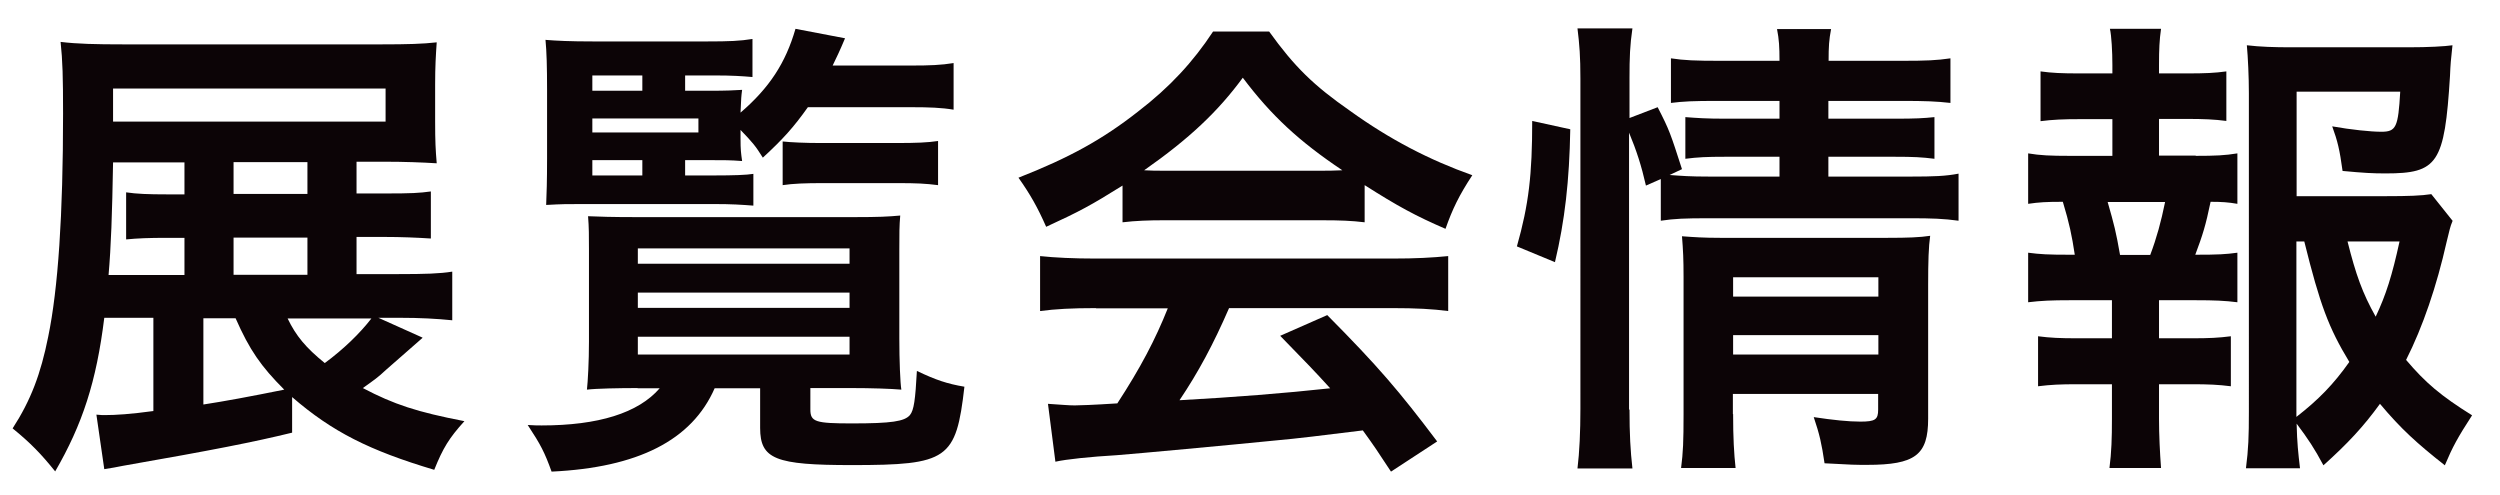 <?xml version="1.0" encoding="UTF-8"?>
<svg id="_レイヤー_1" data-name="レイヤー 1" xmlns="http://www.w3.org/2000/svg" width="111" height="22" viewBox="0 0 111 22">
  <path d="M18.75,15.01q-.66,.57-1.61,1.41c-.35,.33-.51,.44-1.03,.81,1.39,.73,2.4,1.06,4.51,1.47-.68,.75-.95,1.19-1.34,2.16-2.88-.86-4.53-1.69-6.31-3.23v1.58c-1.72,.42-3.5,.77-7.5,1.47-.35,.07-.46,.09-.84,.15l-.35-2.42c.2,.02,.29,.02,.37,.02,.48,0,1.14-.04,2.16-.18v-4.14h-2.18c-.35,2.84-.97,4.73-2.18,6.82-.62-.77-1.08-1.25-1.89-1.91,.81-1.25,1.25-2.42,1.58-4.07,.44-2.13,.66-5.41,.66-9.9,0-1.63-.02-2.35-.11-3.19,.73,.09,1.56,.11,2.77,.11h11.49c1.14,0,1.83-.02,2.44-.09-.04,.59-.07,1.06-.07,1.87v1.65c0,.88,.02,1.25,.07,1.85-.64-.04-1.45-.07-2.31-.07h-1.25v1.41h1.25c1.21,0,1.54-.02,2.05-.09v2.09c-.62-.04-1.3-.07-2.09-.07h-1.21v1.65h1.87c1.17,0,1.83-.02,2.38-.11v2.16c-.7-.07-1.43-.11-2.33-.11h-.95l1.96,.88ZM8.19,7.47v-.26h-3.17c-.04,2.31-.09,3.74-.2,5h3.37v-1.65h-.79c-.79,0-1.28,.02-1.8,.07v-2.09c.46,.07,.99,.09,1.8,.09h.79v-1.14Zm8.93-2.07v-1.47H5.02v1.47h12.1ZM9.03,14.13v3.83q1.32-.2,3.59-.66c-1.03-1.03-1.54-1.76-2.16-3.17h-1.43Zm4.62-5.52v-1.41h-3.28v1.41h3.28Zm0,3.59v-1.65h-3.28v1.65h3.28Zm-.88,1.94c.37,.77,.81,1.3,1.65,1.98,.84-.62,1.56-1.32,2.07-1.98h-3.72Z" fill="#0c0406"/>
  <path d="M28.3,17.23c-.81,0-1.83,.02-2.24,.07,.04-.35,.09-1.25,.09-2.13v-4.07c0-.62,0-1.01-.04-1.5,.46,.02,1.06,.04,2.11,.04h9.73c1.06,0,1.47-.02,2.02-.07-.04,.48-.04,.77-.04,1.52v3.94c0,.97,.04,1.98,.09,2.27-.46-.04-1.32-.07-2.24-.07h-1.8v.95c0,.55,.22,.62,1.85,.62,1.76,0,2.33-.09,2.57-.37,.18-.22,.24-.68,.31-1.96,.84,.4,1.34,.57,2.11,.7-.37,3.23-.73,3.48-5,3.48-3.39,0-4.07-.26-4.07-1.65v-1.76h-2.02c-1.01,2.31-3.41,3.52-7.24,3.7-.31-.86-.48-1.19-1.06-2.07,.29,.02,.48,.02,.62,.02,2.51,0,4.29-.55,5.24-1.65h-.97Zm2.13-9.44h1.28c.86,0,1.43-.02,1.74-.07v1.41c-.53-.04-.95-.07-1.74-.07h-5.85c-.7,0-.9,0-1.61,.04,.02-.48,.04-1.06,.04-2.07V3.97c0-.99-.02-1.69-.07-2.2,.48,.04,1.08,.07,2.13,.07h5.04c.99,0,1.47-.02,2.02-.11v1.69c-.46-.04-.92-.07-1.65-.07h-1.34v.68h1.12c.68,0,1.12-.02,1.41-.04-.04,.31-.04,.33-.07,1.01,1.28-1.1,2-2.2,2.44-3.72l2.2,.42c-.26,.62-.35,.79-.55,1.21h3.5c.81,0,1.32-.02,1.87-.11v2.07c-.53-.09-1.1-.11-1.85-.11h-4.62c-.64,.9-1.1,1.41-2,2.24-.33-.53-.46-.68-.99-1.23v.37c0,.53,.02,.64,.07,1.01-.53-.04-.77-.04-1.5-.04h-1.03v.68Zm-1.91-3.76v-.68h-2.22v.68h2.22Zm2.49,1.85v-.62h-4.71v.62h4.71Zm-4.71,1.23v.68h2.22v-.68h-2.22Zm2.02,4.6h9.4v-.68h-9.4v.68Zm0,1.96h9.4v-.68h-9.4v.68Zm0,2.07h9.4v-.79h-9.4v.79Zm6.42-9.46c.35,.04,1.03,.07,1.69,.07h3.37c.88,0,1.39-.02,1.85-.09v1.96c-.55-.07-.95-.09-1.8-.09h-3.3c-.79,0-1.34,.02-1.8,.09v-1.94Z" fill="#0c0406"/>
  <path d="M49.84,8.24c-1.41,.88-1.89,1.14-3.39,1.83-.38-.86-.7-1.43-1.23-2.18,2.24-.88,3.72-1.69,5.3-2.93,1.41-1.08,2.46-2.22,3.34-3.56h2.49c1.12,1.56,1.98,2.4,3.59,3.52,1.78,1.28,3.52,2.18,5.43,2.86-.59,.9-.88,1.5-1.19,2.38-1.32-.57-2.13-1.01-3.59-1.94v1.65c-.57-.07-1.1-.09-1.89-.09h-7.06c-.59,0-1.23,.02-1.8,.09v-1.63Zm-1.17,5.44c-1.1,0-1.8,.04-2.49,.13v-2.44c.66,.07,1.5,.11,2.49,.11h13.14c1.06,0,1.78-.04,2.49-.11v2.44c-.7-.09-1.41-.13-2.49-.13h-7.24c-.7,1.61-1.36,2.84-2.2,4.09q3.65-.2,6.69-.53c-.68-.75-1.06-1.14-2.22-2.33l2.09-.92c2.27,2.29,3.19,3.37,4.88,5.61l-2.05,1.34c-.59-.9-.77-1.17-1.25-1.83-1.76,.22-3.01,.37-3.81,.44-2.2,.22-6.21,.59-7.11,.66-1.19,.07-2.24,.18-2.73,.29l-.33-2.57c.64,.04,.9,.07,1.19,.07,.18,0,.81-.02,1.89-.09,1.03-1.58,1.69-2.84,2.24-4.22h-3.19Zm10.01-6.1c.29,0,.48,0,.92-.02-1.91-1.28-3.15-2.42-4.42-4.11-1.1,1.5-2.38,2.71-4.38,4.11,.35,.02,.53,.02,.86,.02h7.02Z" fill="#0c0406"/>
  <path d="M67.35,10.94c.53-1.87,.68-3.19,.68-5.57l1.69,.37c-.04,2.29-.24,4.05-.68,5.9l-1.69-.7Zm5,7.24c0,1.08,.04,1.83,.13,2.62h-2.44c.09-.73,.13-1.65,.13-2.66V3.48c0-.95-.04-1.5-.13-2.22h2.44c-.11,.75-.13,1.28-.13,2.22v1.76l1.25-.48c.53,1.03,.57,1.17,1.08,2.75l-.55,.26c.55,.04,.9,.07,1.76,.07h3.12v-.88h-2.4c-.84,0-1.23,.02-1.78,.09v-1.85c.53,.04,.92,.07,1.8,.07h2.38v-.79h-2.73c-1.12,0-1.52,.02-2.09,.09v-1.98c.59,.09,1.08,.11,2.2,.11h2.62c0-.62-.02-.95-.11-1.41h2.4c-.09,.48-.11,.77-.11,1.41h3.23c1.12,0,1.56-.02,2.18-.11v1.98c-.62-.07-1.12-.09-2.16-.09h-3.26v.79h2.97c.9,0,1.25-.02,1.74-.07v1.85c-.55-.07-.92-.09-1.78-.09h-2.93v.88h3.67c1.01,0,1.54-.02,2.11-.13v2.09c-.64-.09-1.21-.11-2.11-.11h-8.98c-1.06,0-1.54,.02-2.13,.11v-1.85l-.66,.29c-.2-.88-.42-1.56-.75-2.35v12.3Zm4.6,.2c0,1.06,.04,1.76,.11,2.4h-2.42c.09-.7,.11-1.17,.11-2.4v-6.09c0-.79-.02-1.17-.07-1.8,.53,.04,.97,.07,1.69,.07h7.44c.9,0,1.43-.02,1.89-.09-.07,.48-.09,1.14-.09,2.18v5.94c0,1.61-.57,2.05-2.71,2.05-.51,0-.66,0-1.89-.07-.13-.88-.22-1.28-.48-2.05,.86,.13,1.54,.2,2.07,.2,.66,0,.79-.09,.79-.53v-.7h-6.45v.9Zm6.45-5.21v-.86h-6.45v.86h6.45Zm0,2.57v-.86h-6.45v.86h6.45Z" fill="#0c0406"/>
  <path d="M97.49,6.92c.88,0,1.3-.02,1.85-.11v2.24c-.4-.07-.7-.09-1.19-.09-.22,1.06-.35,1.47-.68,2.35,1.03,0,1.36-.02,1.87-.09v2.2c-.55-.07-1.03-.09-1.85-.09h-1.63v1.69h1.45c.79,0,1.19-.02,1.74-.09v2.22c-.55-.07-.99-.09-1.74-.09h-1.45v1.54c0,.7,.04,1.52,.09,2.18h-2.29c.09-.7,.11-1.32,.11-2.18v-1.54h-1.52c-.79,0-1.19,.02-1.76,.09v-2.22c.55,.07,.95,.09,1.76,.09h1.52v-1.69h-1.87c-.79,0-1.28,.02-1.85,.09v-2.2c.53,.07,.88,.09,1.85,.09h.22c-.13-.86-.24-1.39-.53-2.35-.75,0-1.06,.02-1.54,.09v-2.24c.53,.09,.99,.11,1.85,.11h1.89v-1.63h-1.43c-.75,0-1.21,.02-1.76,.09V3.17c.51,.07,.92,.09,1.76,.09h1.43v-.37c0-.59-.04-1.32-.11-1.61h2.27c-.07,.48-.09,.92-.09,1.61v.37h1.23c.84,0,1.25-.02,1.76-.09v2.2c-.53-.07-1.01-.09-1.76-.09h-1.23v1.63h1.63Zm-2.02,4.4c.29-.77,.48-1.47,.66-2.35h-2.55c.29,1.01,.37,1.32,.55,2.35h1.34Zm13.42-1.5c-.11,.26-.13,.4-.26,.92-.44,1.96-1.06,3.78-1.8,5.24,.86,1.01,1.52,1.58,2.93,2.46-.64,.99-.86,1.39-1.21,2.22-1.23-.97-1.94-1.61-2.88-2.73-.73,1.01-1.43,1.76-2.51,2.73-.4-.75-.68-1.17-1.19-1.85,.02,.86,.07,1.3,.15,1.98h-2.4c.11-.86,.13-1.41,.13-2.51V4.14c0-.73-.04-1.58-.09-2.13,.59,.07,1.21,.09,1.98,.09h5.19c.9,0,1.61-.04,1.96-.09-.07,.62-.09,.86-.11,1.36-.24,3.9-.55,4.33-2.86,4.33-.57,0-.95-.02-1.91-.11-.13-.95-.22-1.32-.46-1.98,.84,.15,1.72,.24,2.18,.24,.66,0,.75-.2,.84-1.78h-4.6v4.64h3.98c.97,0,1.56-.02,2-.09l.95,1.19Zm-6.93,8.69c.99-.77,1.65-1.45,2.35-2.44-.92-1.52-1.3-2.53-2-5.35h-.35v7.79Zm2.27-7.79c.37,1.47,.66,2.29,1.25,3.34,.46-.97,.73-1.83,1.06-3.34h-2.31Z" fill="#0c0406"/>
</svg>